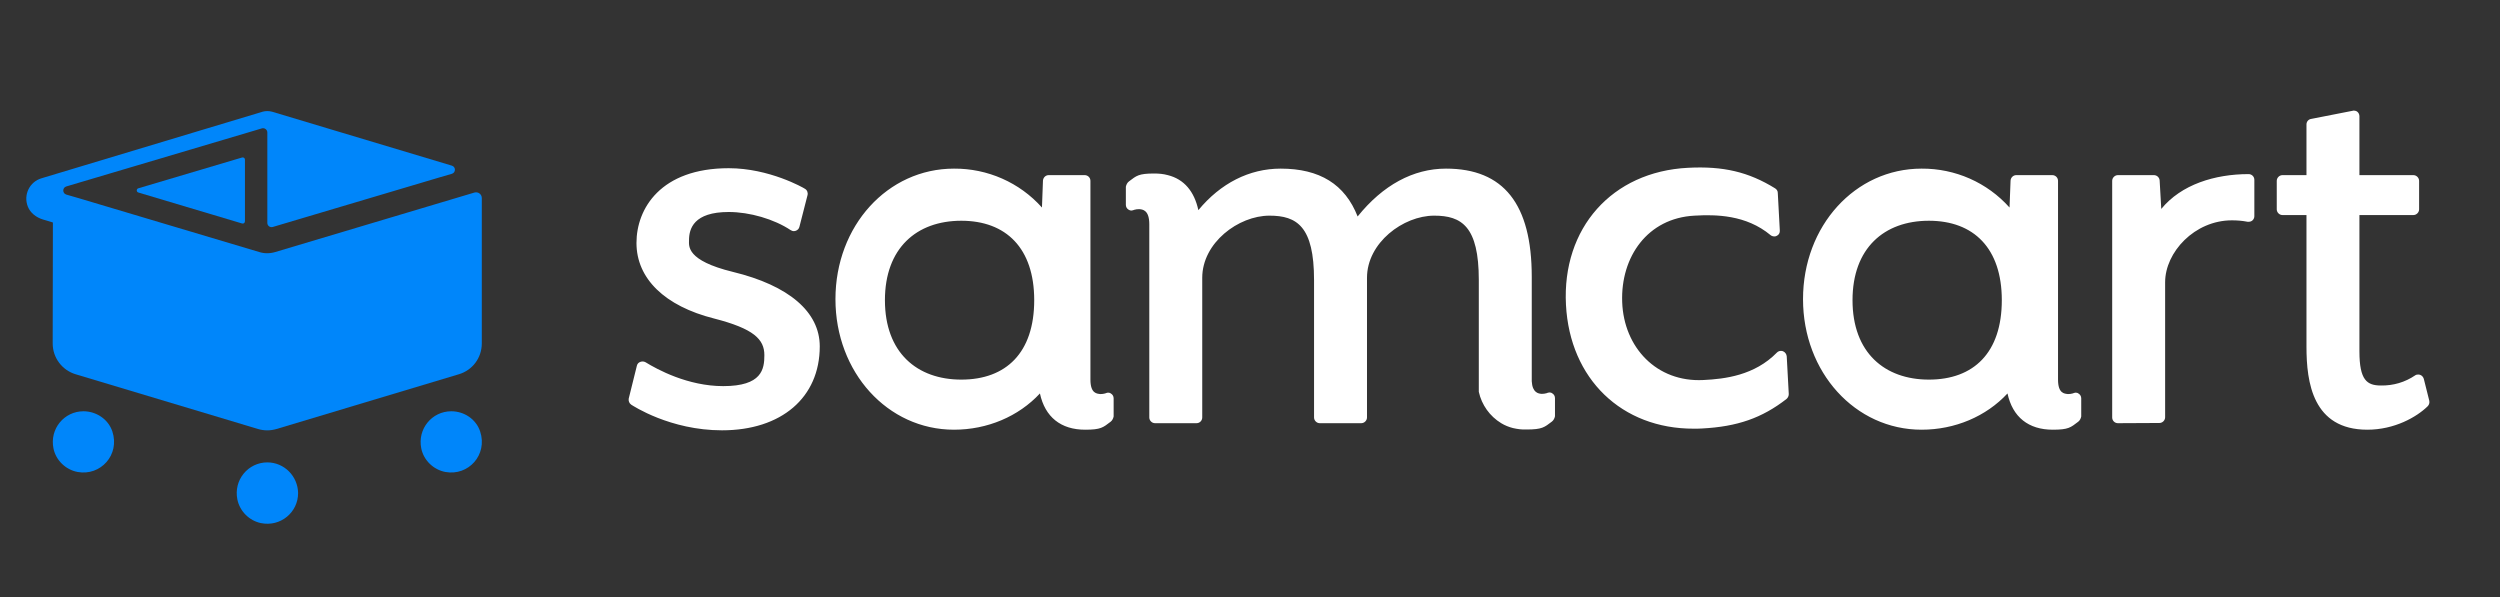<svg width="134px" height="32px" viewBox="0 0 134 32" fill="none" xmlns="http://www.w3.org/2000/svg" preserveAspectRatio="none">
<rect x="0" y="0" width="134" height="32" fill="#333333" stroke="none"/>
<path d="M33.831 21.689C33.722 21.613 33.678 21.482 33.7 21.362L34.136 19.604C34.158 19.506 34.224 19.43 34.322 19.397C34.355 19.386 34.398 19.375 34.442 19.375C34.497 19.375 34.551 19.386 34.606 19.419C35.228 19.801 36.865 20.696 38.765 20.696C40.839 20.696 40.97 19.79 40.97 19.037C40.97 18.185 40.402 17.618 38.274 17.072C35.632 16.406 34.115 14.932 34.115 13.022C34.115 11.177 35.414 9.016 39.06 9.016C41.232 9.016 43.066 10.064 43.142 10.118C43.262 10.184 43.317 10.326 43.284 10.457L42.848 12.16C42.826 12.258 42.749 12.334 42.662 12.367C42.629 12.378 42.586 12.389 42.553 12.389C42.487 12.389 42.433 12.367 42.378 12.334C41.494 11.745 40.184 11.363 39.06 11.363C37.182 11.363 36.931 12.258 36.931 12.88C36.931 13.186 36.778 13.961 39.278 14.572C42.291 15.303 43.939 16.723 43.939 18.567C43.939 21.307 41.887 23.065 38.699 23.065C35.916 23.065 33.918 21.744 33.831 21.689ZM107.602 21.089C106.456 22.323 104.786 23.032 102.996 23.032C99.437 23.032 96.642 19.954 96.642 16.035C96.642 12.105 99.437 9.038 102.996 9.038C104.797 9.027 106.511 9.78 107.711 11.123L107.766 9.682C107.777 9.518 107.908 9.387 108.072 9.387H110.004C110.168 9.387 110.31 9.518 110.31 9.693V20.347C110.31 21.1 110.659 21.1 110.844 21.122C110.932 21.122 111.019 21.111 111.096 21.089C111.139 21.067 111.194 21.056 111.248 21.045C111.303 21.045 111.357 21.056 111.401 21.089C111.499 21.144 111.554 21.242 111.554 21.351V22.323C111.532 22.432 111.478 22.541 111.39 22.606C110.986 22.912 110.877 23.032 110.026 23.032C108.727 23.032 107.875 22.355 107.602 21.089ZM99.295 16.089C99.295 18.906 101.02 20.347 103.389 20.347C105.79 20.347 107.297 18.906 107.297 16.089C107.297 13.306 105.79 11.832 103.389 11.832C100.987 11.832 99.295 13.306 99.295 16.089ZM55.74 21.089C54.593 22.323 52.923 23.032 51.133 23.032C47.574 23.032 44.78 19.954 44.78 16.035C44.78 12.105 47.574 9.038 51.133 9.038C52.934 9.027 54.648 9.78 55.849 11.123L55.903 9.682C55.914 9.518 56.045 9.387 56.209 9.387H58.141C58.305 9.387 58.447 9.518 58.447 9.693V20.347C58.447 21.1 58.796 21.1 58.982 21.122C59.069 21.122 59.156 21.111 59.233 21.089C59.276 21.067 59.331 21.056 59.386 21.045C59.44 21.045 59.495 21.056 59.538 21.089C59.637 21.144 59.691 21.242 59.691 21.351V22.323C59.669 22.432 59.615 22.541 59.528 22.606C59.124 22.912 59.014 23.032 58.163 23.032C56.864 23.032 56.013 22.355 55.74 21.089ZM47.432 16.089C47.432 18.906 49.157 20.347 51.526 20.347C53.928 20.347 55.434 18.906 55.434 16.089C55.434 13.306 53.928 11.832 51.526 11.832C49.124 11.832 47.432 13.306 47.432 16.089ZM123.627 18.589V11.527H122.339C122.175 11.527 122.034 11.385 122.034 11.221V9.693C122.034 9.529 122.175 9.387 122.339 9.387H123.627V6.669C123.627 6.527 123.726 6.396 123.878 6.374L126.105 5.937C126.127 5.937 126.149 5.926 126.16 5.926C126.225 5.926 126.302 5.948 126.356 5.992C126.422 6.047 126.465 6.134 126.465 6.232V9.387H129.358C129.522 9.387 129.664 9.529 129.664 9.693V11.221C129.664 11.385 129.522 11.527 129.358 11.527H126.465V18.829C126.465 20.38 126.869 20.663 127.623 20.663C128.278 20.674 128.911 20.489 129.457 20.117C129.5 20.085 129.566 20.074 129.62 20.074C129.664 20.074 129.697 20.085 129.729 20.096C129.817 20.128 129.882 20.205 129.915 20.303L130.21 21.482C130.232 21.591 130.199 21.7 130.122 21.777C129.533 22.355 128.343 23.032 126.891 23.032C123.966 23.032 123.627 20.5 123.627 18.589ZM81.098 22.945C80.879 22.89 80.661 22.803 80.465 22.683C79.853 22.312 79.417 21.7 79.264 21.002V15.009C79.264 12.138 78.347 11.559 76.873 11.559C75.214 11.559 73.271 13.011 73.271 14.889V22.377C73.271 22.541 73.129 22.683 72.965 22.683H70.738C70.575 22.683 70.433 22.541 70.433 22.377V15.009C70.433 12.138 69.516 11.559 68.042 11.559C66.383 11.559 64.44 13.011 64.44 14.889V22.377C64.44 22.541 64.309 22.683 64.134 22.683H61.907C61.743 22.683 61.602 22.541 61.602 22.377V12.018C61.602 11.264 61.252 11.221 61.056 11.21C60.968 11.21 60.881 11.221 60.805 11.243C60.761 11.264 60.706 11.275 60.652 11.286C60.597 11.286 60.543 11.275 60.499 11.243C60.401 11.188 60.346 11.09 60.346 10.981V10.009C60.368 9.9 60.423 9.791 60.51 9.725C60.914 9.42 61.023 9.3 61.864 9.3C62.115 9.3 62.355 9.321 62.595 9.387C63.468 9.605 64.014 10.26 64.232 11.264C65.422 9.824 66.961 9.038 68.642 9.038C70.738 9.038 72.092 9.878 72.769 11.603C74.122 9.922 75.749 9.038 77.506 9.038C80.596 9.038 82.102 10.937 82.102 14.834V20.434C82.135 21.056 82.462 21.1 82.637 21.111C82.724 21.111 82.812 21.1 82.888 21.078C82.932 21.056 82.986 21.045 83.041 21.035C83.096 21.035 83.15 21.045 83.194 21.078C83.292 21.133 83.347 21.231 83.347 21.34V22.312C83.325 22.421 83.27 22.53 83.183 22.596C82.779 22.901 82.67 23.021 81.818 23.021C81.578 23.032 81.338 22.999 81.098 22.945ZM83.936 16.34C83.718 12.225 86.403 9.201 90.475 8.994C92.363 8.896 93.717 9.212 95.147 10.096C95.234 10.151 95.289 10.238 95.289 10.337L95.398 12.356C95.409 12.476 95.344 12.596 95.234 12.64C95.201 12.662 95.158 12.673 95.114 12.673C95.038 12.673 94.961 12.651 94.907 12.607C93.586 11.505 91.959 11.494 90.824 11.559C88.313 11.69 86.862 13.764 86.949 16.188C87.036 18.622 88.794 20.5 91.305 20.369C92.44 20.314 94.044 20.128 95.245 18.895C95.3 18.84 95.376 18.808 95.453 18.808C95.496 18.808 95.54 18.808 95.573 18.829C95.682 18.873 95.758 18.982 95.769 19.102L95.878 21.122C95.878 21.22 95.835 21.318 95.758 21.384C94.437 22.41 93.117 22.868 91.228 22.967C91.075 22.977 90.933 22.977 90.791 22.977C86.927 22.988 84.144 20.314 83.936 16.34ZM113.519 22.683C113.355 22.683 113.213 22.552 113.213 22.377V9.693C113.213 9.529 113.355 9.387 113.519 9.387H115.451C115.615 9.387 115.746 9.518 115.757 9.671L115.844 11.199C116.914 9.889 118.715 9.332 120.527 9.332C120.691 9.332 120.833 9.463 120.833 9.638V11.592C120.833 11.679 120.789 11.767 120.724 11.821C120.669 11.865 120.603 11.887 120.527 11.887C120.505 11.887 120.494 11.887 120.472 11.887C120.189 11.832 119.916 11.81 119.632 11.81C117.623 11.81 116.051 13.524 116.051 15.129V22.366C116.051 22.53 115.91 22.672 115.746 22.672L113.519 22.683Z" fill="white"/>
<path d="M12.976 8.442L7.42 10.091C7.3 10.123 7.3 10.287 7.42 10.32L12.976 11.979C13.053 12.001 13.129 11.947 13.129 11.859V8.552C13.129 8.475 13.053 8.421 12.976 8.442Z" fill="#0086FA"/>
<path d="M14.329 24.784C13.303 24.784 12.506 25.723 12.725 26.782C12.856 27.404 13.358 27.906 13.98 28.037C15.039 28.255 15.978 27.458 15.978 26.432C15.967 25.526 15.235 24.784 14.329 24.784Z" fill="#0086FA"/>
<path d="M24.186 22.044C23.16 22.044 22.363 22.983 22.581 24.042C22.712 24.675 23.236 25.177 23.869 25.297C25.103 25.526 26.151 24.38 25.736 23.125C25.518 22.47 24.884 22.044 24.186 22.044Z" fill="#0086FA"/>
<path d="M4.472 22.044C3.446 22.044 2.649 22.983 2.867 24.042C2.998 24.675 3.522 25.177 4.155 25.297C5.389 25.526 6.437 24.38 6.022 23.125C5.804 22.47 5.16 22.044 4.472 22.044Z" fill="#0086FA"/>
<path d="M2.824 18.409C2.824 19.173 3.326 19.839 4.046 20.058L13.827 22.994C14.155 23.092 14.493 23.092 14.821 22.994L24.602 20.058C25.333 19.839 25.824 19.173 25.824 18.409V10.615C25.824 10.408 25.628 10.266 25.431 10.32L14.755 13.508C14.471 13.595 14.166 13.595 13.893 13.508L4.232 10.626L3.555 10.43C3.337 10.364 3.337 10.058 3.555 9.993L14.035 6.882C14.177 6.838 14.329 6.947 14.329 7.1V11.947C14.329 12.1 14.471 12.209 14.624 12.165L23.543 9.513L24.22 9.316C24.438 9.251 24.438 8.945 24.22 8.879L14.581 5.987C14.417 5.943 14.242 5.943 14.078 5.987L2.223 9.556C1.59 9.742 1.241 10.441 1.492 11.074C1.623 11.412 1.94 11.652 2.289 11.761L2.835 11.925" fill="#0086FA"/>
</svg>
